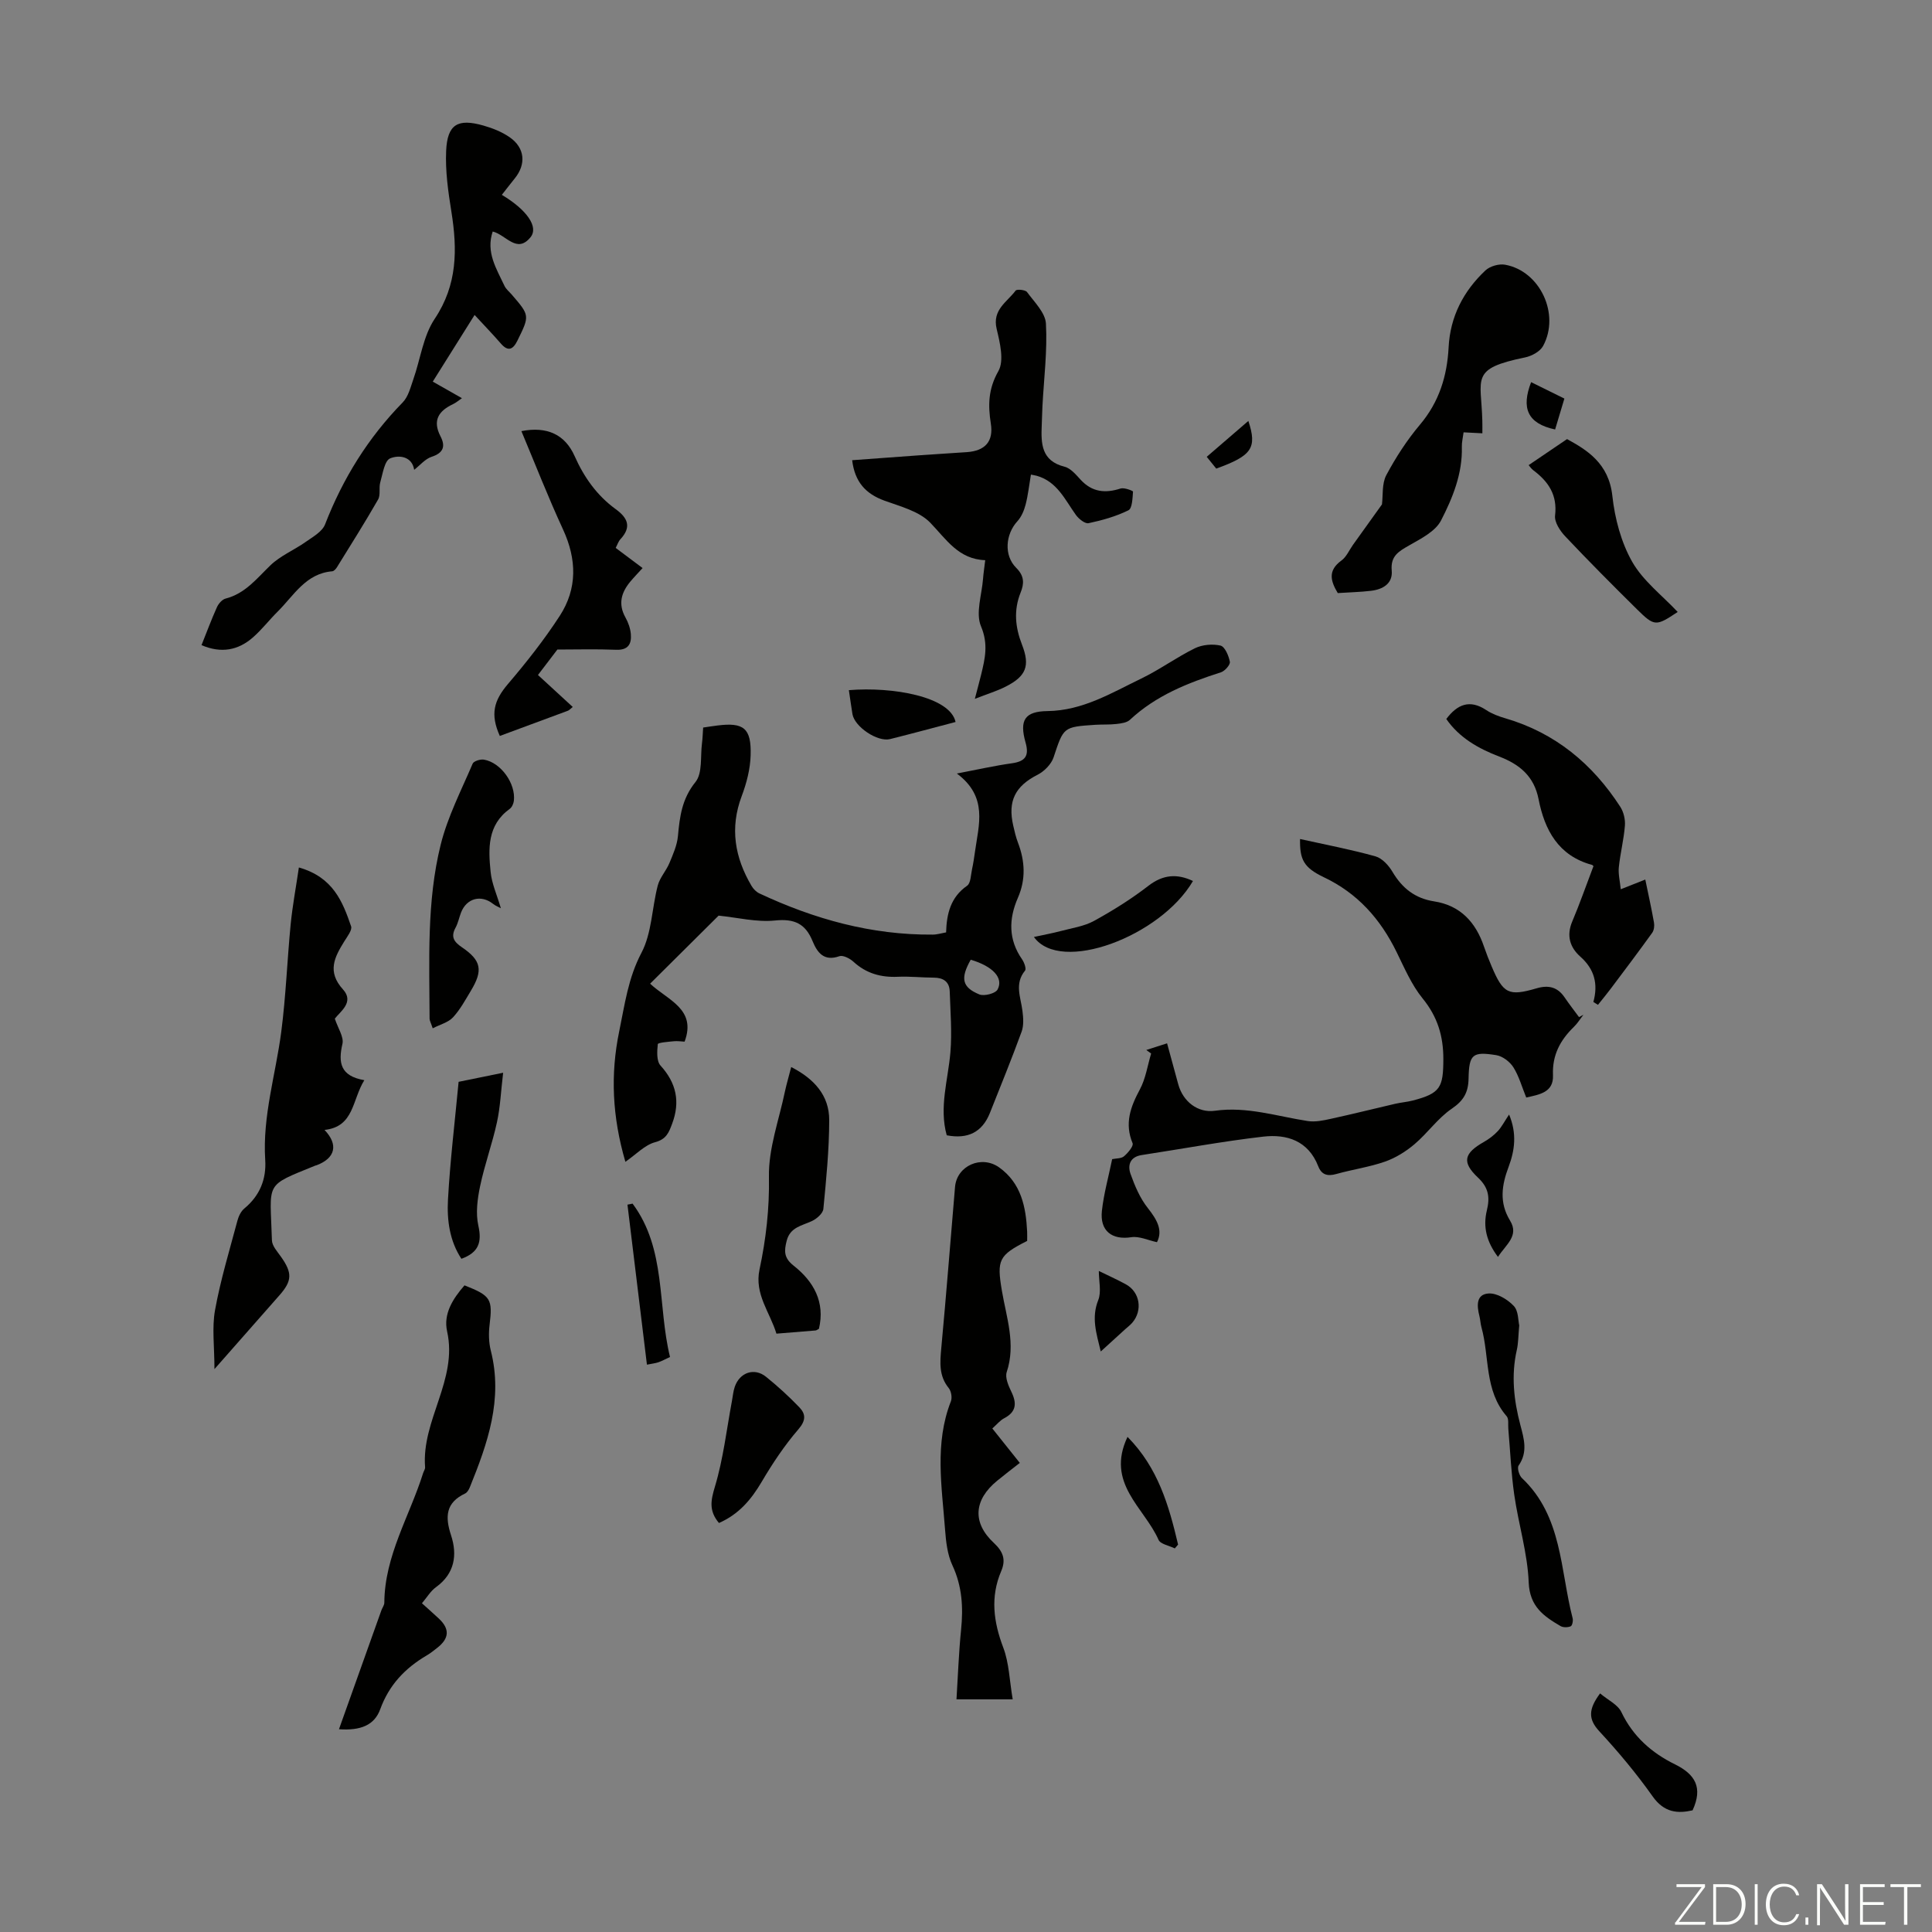 <svg enable-background="new 0 0 400 400" viewBox="0 0 400 400" xmlns="http://www.w3.org/2000/svg"><rect x="0" y="0" width="400" height="400" fill="#808080" stroke="none"/><path d="m346.9 398 5.4-7.3h-5.2v-.6h5.9v.6l-5.4 7.2h5.5l-.1.6h-6.2v-.5z" fill="#fbfcfa"/><path d="m354.7 390.1h2.8c2.3 0 3.9 1.6 3.9 4.1s-1.6 4.3-3.9 4.3h-2.8zm.6 7.8h2c2.2 0 3.3-1.6 3.3-3.6 0-1.8-1-3.6-3.3-3.6h-2z" fill="#fbfcfa"/><path d="m363.9 390.1v8.4h-.6v-8.4z" fill="#fbfcfa"/><path d="m372.5 396.3c-.4 1.3-1.4 2.3-3.2 2.3-2.4 0-3.7-1.9-3.7-4.3 0-2.3 1.2-4.3 3.7-4.3 1.8 0 2.9 1 3.2 2.4h-.6c-.4-1.1-1.1-1.8-2.5-1.8-2.1 0-3 1.9-3 3.7s.9 3.7 3 3.7c1.4 0 2.1-.7 2.5-1.7z" fill="#fbfcfa"/><path d="m373.8 398.5v-1.5h.6v1.5z" fill="#fbfcfa"/><path d="m376.2 398.5v-8.4h1c1.3 2 4.4 6.7 4.9 7.6-.1-1.2-.1-2.4-.1-3.8v-3.8h.7v8.4h-.9c-1.2-1.9-4.4-6.8-5-7.7.1 1.1 0 2.3 0 3.9v3.9h-.6z" fill="#fbfcfa"/><path d="m390 394.4h-4.3v3.5h4.7l-.1.6h-5.2v-8.4h5.1v.6h-4.5v3.1h4.3z" fill="#fbfcfa"/><path d="m394.2 390.7h-2.8v-.6h6.3v.6h-2.8v7.8h-.7z" fill="#fbfcfa"/><g fill="#010100"><path d="m195.88 193.04c.11-3.87.94-7.29 4.35-9.66.76-.53.76-2.23 1.02-3.41.26-1.2.44-2.42.61-3.64.77-5.57 2.74-11.34-3.75-16.18 4.5-.86 7.93-1.64 11.39-2.12 2.77-.39 3.62-1.52 2.83-4.3-1.32-4.67-.14-6.45 4.55-6.51 7.27-.09 13.23-3.75 19.42-6.74 3.81-1.84 7.28-4.39 11.08-6.26 1.53-.75 3.65-.94 5.31-.56.9.21 1.71 2.11 1.94 3.36.11.61-1.04 1.92-1.86 2.18-6.86 2.19-13.44 4.8-18.83 9.83-.64.6-1.82.75-2.78.86-1.44.17-2.91.08-4.36.17-6.71.44-6.59.49-8.67 6.75-.48 1.43-1.94 2.9-3.32 3.6-4.59 2.34-6.21 5.4-5.03 10.53.27 1.2.55 2.4.99 3.55 1.45 3.82 1.64 7.58-.03 11.4-1.91 4.37-1.98 8.64.87 12.73.45.65.92 1.97.61 2.34-2.23 2.72-.88 5.52-.53 8.35.18 1.41.29 2.99-.17 4.27-2.06 5.65-4.34 11.23-6.56 16.82-1.6 4.02-4.58 5.49-8.95 4.65-1.61-5.79.27-11.43.76-17.16.35-4.18 0-8.42-.14-12.63-.07-2.04-1.36-2.85-3.34-2.85-2.46-.01-4.93-.29-7.38-.18-3.52.16-6.56-.68-9.21-3.11-.74-.68-2.15-1.41-2.91-1.15-3.24 1.14-4.59-.78-5.57-3.15-1.48-3.6-3.77-4.65-7.76-4.24-3.8.39-7.74-.61-11.68-1.01-4.36 4.34-9.2 9.14-14.18 14.09 3.68 3.45 9.65 5.24 7.14 12-.72-.03-1.5-.16-2.25-.08-1.16.12-3.26.27-3.3.6-.16 1.47-.28 3.5.56 4.43 3.31 3.64 4.11 7.53 2.4 12.07-.66 1.76-1.17 3.18-3.51 3.8-2.15.57-3.94 2.53-6.16 4.06-2.73-9.36-3.12-18.1-1.28-27.01 1.15-5.54 1.84-11.02 4.61-16.27 2.15-4.09 2.16-9.28 3.37-13.92.43-1.64 1.74-3.04 2.41-4.64.75-1.81 1.6-3.7 1.77-5.61.37-4.04.83-7.71 3.63-11.18 1.49-1.84.99-5.3 1.35-8.04.13-.99.15-1.99.24-3.24 1.02-.15 1.97-.3 2.93-.42 5.46-.69 7.07.53 6.9 6.17-.08 2.84-.84 5.77-1.85 8.45-2.49 6.61-1.43 12.71 2.04 18.59.37.63.98 1.25 1.62 1.55 11.36 5.33 23.21 8.63 35.86 8.53.88.01 1.74-.27 2.8-.46zm5.1 5.66c-2.17 3.84-1.82 5.7 1.77 7.18 1.01.42 3.36-.19 3.79-1.02 1.28-2.4-1-4.81-5.56-6.16z"/><path d="m269.16 173.71c5.42 1.2 10.58 2.18 15.62 3.59 1.38.39 2.74 1.88 3.52 3.21 2.01 3.38 4.66 5.49 8.62 6.11 5.44.84 8.62 4.33 10.33 9.38.47 1.37 1 2.73 1.57 4.06 2.4 5.67 3.51 6.26 9.32 4.56 2.48-.73 4.35-.26 5.81 1.9.94 1.39 1.98 2.71 2.97 4.06.3-.16.61-.32.91-.48-.65.83-1.21 1.76-1.96 2.49-2.84 2.75-4.52 5.86-4.34 10.01.15 3.58-2.79 4.01-5.54 4.63-.9-2.21-1.5-4.41-2.66-6.26-.73-1.15-2.23-2.3-3.54-2.51-4.94-.79-5.64-.18-5.74 4.86-.05 2.83-1.01 4.55-3.47 6.22-2.9 1.97-5.01 5.06-7.73 7.36-1.78 1.51-3.9 2.83-6.1 3.6-3.25 1.14-6.73 1.62-10.06 2.56-1.81.51-3.06.21-3.76-1.59-2.06-5.29-6.49-6.71-11.41-6.14-8.41.97-16.75 2.53-25.13 3.81-2.43.37-2.97 2.09-2.32 3.92.88 2.47 1.96 5.02 3.57 7.05 1.89 2.4 3.17 4.59 1.9 7.07-1.84-.39-3.66-1.28-5.31-1.03-3.99.62-6.56-1.29-6.09-5.49.39-3.53 1.37-7 2.12-10.67.83-.18 1.88-.1 2.46-.6.82-.7 2.01-2.12 1.77-2.7-1.7-4.09-.44-7.51 1.5-11.12 1.21-2.25 1.59-4.95 2.34-7.45-.33-.24-.67-.49-1-.73 1.31-.42 2.62-.84 4.3-1.38.81 2.99 1.56 5.75 2.32 8.5.98 3.56 4.05 5.96 7.59 5.46 6.63-.93 12.84 1.15 19.22 2.13 1.54.24 3.22-.12 4.77-.46 4.45-.97 8.88-2.08 13.32-3.11 1.2-.28 2.44-.37 3.62-.67 5.75-1.49 6.34-2.71 6.36-8.55.01-4.81-1.2-8.79-4.28-12.58-2.29-2.81-3.78-6.32-5.4-9.62-3.35-6.84-8.08-12.19-15.11-15.51-4.15-2-4.95-3.65-4.88-7.89z"/><path d="m209.67 351.83c-4.58 0-7.9 0-11.64 0 .31-4.91.47-9.66.95-14.39.47-4.64.23-9.02-1.8-13.37-1.04-2.23-1.33-4.92-1.52-7.44-.66-8.87-2.2-17.79 1.21-26.5.3-.76.07-2.11-.45-2.75-2.05-2.52-1.81-5.28-1.54-8.24 1.04-11.13 1.9-22.27 2.85-33.41.38-4.38 5.48-6.65 9.15-4.02 4.54 3.26 5.53 8.15 5.78 13.31.03.66 0 1.33 0 1.9-5.89 2.97-6.31 3.94-5.23 10.31.94 5.56 2.93 11.03 1 16.84-.38 1.14.36 2.84.97 4.1 1.15 2.38 1.02 4.15-1.51 5.47-.85.45-1.5 1.27-2.44 2.11 1.88 2.36 3.67 4.6 5.69 7.13-1.6 1.25-3.15 2.43-4.66 3.67-4.87 3.97-5.23 8.69-.71 12.9 1.91 1.78 2.54 3.45 1.52 5.83-2.28 5.34-1.6 10.5.43 15.85 1.21 3.19 1.28 6.81 1.95 10.7z"/><path d="m41.72 133.57c1.09-2.72 2.06-5.34 3.2-7.87.33-.73 1.08-1.59 1.79-1.77 4.07-1.05 6.45-4.16 9.27-6.88 2.07-2 4.93-3.17 7.32-4.86 1.48-1.04 3.42-2.12 4-3.62 3.69-9.51 8.92-17.94 16.07-25.25 1.16-1.18 1.62-3.11 2.2-4.77 1.48-4.2 2.04-8.97 4.43-12.54 4.72-7.06 4.7-14.36 3.46-22.16-.67-4.16-1.28-8.43-1.09-12.62.25-5.49 2.39-6.75 7.7-5.24 1.9.54 3.85 1.31 5.46 2.43 3.16 2.2 3.44 5.58 1.03 8.54-.9 1.11-1.76 2.24-2.66 3.38 5.18 3.1 7.68 6.65 5.93 8.79-2.83 3.46-5.05-.51-7.82-1.2-1.46 4.31.8 7.74 2.44 11.26.32.68.99 1.21 1.5 1.8 3.74 4.34 3.73 4.34 1.19 9.51-.9 1.82-1.9 2.42-3.47.6-1.67-1.93-3.46-3.77-5.41-5.89-2.94 4.68-5.7 9.09-8.66 13.8 2 1.13 3.89 2.21 6.04 3.43-.69.47-1.22.94-1.84 1.23-2.99 1.41-4.3 3.38-2.6 6.66 1.07 2.07.63 3.44-1.85 4.25-1.33.44-2.38 1.74-3.6 2.69-.42-2.76-3.09-3.15-4.97-2.37-1.18.49-1.54 3.19-2.05 4.96-.33 1.14.1 2.6-.45 3.56-2.72 4.75-5.65 9.38-8.53 14.04-.22.35-.62.79-.96.82-5.48.45-7.93 4.99-11.27 8.31-1.75 1.73-3.26 3.71-5.1 5.33-3.08 2.73-6.63 3.4-10.7 1.65z"/><path d="m213.44 98.26c-.36 2.11-.58 4.21-1.1 6.22-.32 1.22-.87 2.54-1.71 3.45-2.44 2.67-2.85 7.05-.22 9.65 1.72 1.71 1.63 3.29.89 5.12-1.46 3.65-1.11 7.17.29 10.76 1.71 4.38.88 6.53-3.34 8.68-1.84.94-3.86 1.54-6.42 2.55.54-2.09.95-3.56 1.31-5.04.8-3.31 1.52-6.29-.03-9.97-1.16-2.74.17-6.54.42-9.87.08-1.1.26-2.2.45-3.83-5.54-.19-8.05-4.31-11.38-7.76-2.3-2.38-6.18-3.36-9.5-4.57-3.86-1.41-6.12-3.85-6.67-8.37 4.66-.34 9.18-.68 13.7-1 3.35-.24 6.69-.44 10.04-.67 3.77-.26 5.56-2.2 4.97-5.91-.6-3.84-.54-7.16 1.56-10.86 1.24-2.18.32-5.91-.36-8.77-.93-3.95 2.17-5.54 3.93-7.9.25-.34 2.02-.17 2.36.29 1.52 2.08 3.8 4.29 3.92 6.55.31 5.65-.42 11.35-.72 17.03-.07 1.34-.09 2.68-.15 4.02-.16 3.8-.09 7.36 4.73 8.57 1.27.32 2.37 1.66 3.35 2.72 2.37 2.56 5.09 2.81 8.25 1.79.75-.24 2.58.48 2.57.64-.11 1.35-.15 3.48-.95 3.87-2.57 1.27-5.43 2.07-8.25 2.67-.74.16-2.04-.89-2.63-1.71-2.26-3.15-3.88-6.9-8.09-8.1-.3-.08-.63-.13-1.22-.25z"/><path d="m61.88 179.6c7.11 2.02 9.06 7.1 10.81 12.18.27.79-.81 2.14-1.42 3.14-2.03 3.28-3.59 6.26-.25 9.94 2.38 2.62-.59 4.58-1.7 6.04.66 2.01 1.9 3.79 1.58 5.21-.9 3.89-.46 6.67 4.53 7.53-2.56 4.1-2.08 9.63-8.24 10.3 2.92 3.05 2.23 5.84-1.61 7.3-.1.04-.22.05-.32.09-10.66 4.36-9.32 3.21-8.96 15.46.03 1.16 1.12 2.34 1.87 3.4 2.37 3.35 2.33 4.98-.3 7.97-4.28 4.85-8.55 9.71-13.47 15.3 0-4.67-.54-8.55.12-12.21 1.13-6.24 2.99-12.35 4.63-18.5.24-.92.73-1.96 1.43-2.54 3.2-2.64 4.59-6.06 4.33-10.07-.58-9.06 2.17-17.68 3.32-26.5.96-7.39 1.23-14.86 1.95-22.29.38-3.81 1.09-7.6 1.7-11.75z"/><path d="m96.17 266.12c5.5 2.16 5.84 2.85 5.19 8.21-.21 1.74-.17 3.63.26 5.32 2.56 10.07-.67 19.2-4.35 28.28-.2.49-.54 1.08-.97 1.28-4 1.9-4.19 4.77-2.92 8.64 1.34 4.06.78 7.95-3.12 10.76-1.11.8-1.86 2.1-2.9 3.33 1.36 1.23 2.44 2.18 3.49 3.16 2.3 2.15 2.19 4.11-.34 6.08-.7.55-1.41 1.12-2.18 1.57-4.46 2.62-7.78 6.11-9.6 11.11-1.21 3.34-4.07 4.47-8.55 4.16 3.03-8.48 5.91-16.56 8.79-24.64.19-.52.59-1.03.6-1.55.06-9.72 5.22-17.91 8.02-26.8.13-.43.45-.86.42-1.26-.77-9.73 6.8-18.07 4.56-28.12-.8-3.59 1.13-6.7 3.6-9.53z"/><path d="m306.91 89.71c-1.47-.08-2.57-.13-3.89-.2-.14 1.09-.39 2.06-.36 3.01.15 5.53-1.9 10.56-4.31 15.24-1.17 2.27-4.17 3.77-6.6 5.16-2.16 1.24-3.88 2.18-3.61 5.2.25 2.71-1.84 3.91-4.29 4.2-2.21.26-4.45.31-6.88.47-1.43-2.41-2.17-4.62.77-6.75 1.02-.74 1.59-2.12 2.36-3.21 2.03-2.83 4.06-5.65 6.02-8.4.24-1.86-.04-4.27.89-6.04 1.97-3.69 4.29-7.28 6.99-10.48 3.96-4.7 5.61-10.04 5.92-16 .32-6.34 3.06-11.63 7.61-15.91.94-.89 2.82-1.43 4.1-1.19 7.23 1.31 11.41 10.26 7.85 16.82-.62 1.15-2.36 2.09-3.73 2.37-11.47 2.35-9.07 4.22-8.85 13.13.02.77.01 1.53.01 2.58z"/><path d="m329.89 207.45c1.02-3.73.23-6.79-2.71-9.4-2.14-1.9-2.9-4.33-1.67-7.25 1.55-3.66 2.86-7.43 4.38-11.42.13.15-.05-.25-.31-.32-6.95-1.9-9.78-7.21-11.04-13.62-.93-4.72-3.91-7.18-8.13-8.8-4.3-1.65-8.26-3.87-10.97-7.78 2.27-3.02 4.83-4.12 8.25-1.86 1.19.79 2.61 1.32 3.99 1.72 10.32 3.02 18.03 9.43 23.79 18.33.69 1.07 1.05 2.61.95 3.89-.23 2.89-.96 5.73-1.26 8.62-.14 1.4.23 2.86.4 4.55 2.03-.8 3.41-1.35 5.08-2.01.67 3.25 1.3 6.07 1.8 8.91.12.68.01 1.59-.38 2.13-2.8 3.89-5.68 7.71-8.55 11.53-.86 1.15-1.78 2.25-2.67 3.37-.32-.2-.64-.39-.95-.59z"/><path d="m115.4 134.48c-1.48 1.95-2.67 3.51-4.02 5.27 2.26 2.08 4.69 4.31 7.2 6.62-.5.39-.72.67-1 .78-4.7 1.75-9.4 3.49-14.1 5.22-2.01-4.49-1.25-7.31 1.69-10.76 3.83-4.49 7.51-9.16 10.72-14.1 3.67-5.66 3.53-11.71.68-17.89-3.08-6.67-5.76-13.54-8.62-20.36 5.28-1.03 9.02.67 11.02 5.17 1.95 4.39 4.62 8.16 8.5 10.98 2.51 1.82 3.33 3.69.99 6.22-.43.46-.63 1.13-.99 1.81 1.85 1.39 3.61 2.7 5.57 4.17-.95 1.04-1.78 1.9-2.55 2.82-1.87 2.25-2.55 4.63-1 7.4.58 1.04 1.02 2.28 1.12 3.46.17 2.03-.55 3.34-3.05 3.24-4.13-.17-8.27-.05-12.16-.05z"/><path d="m163.81 220.92c4.74 2.43 7.89 5.86 7.87 11.01-.01 6.12-.62 12.25-1.21 18.36-.09.92-1.35 2.03-2.34 2.5-2.08.99-4.52 1.25-5.25 4.08-.54 2.1-.63 3.55 1.43 5.17 4.15 3.27 6.56 7.54 5.24 13.08-.33.16-.51.33-.71.34-2.69.23-5.39.44-8.09.66-1.31-4.38-4.59-8.16-3.5-13.28 1.34-6.3 2.07-12.61 1.95-19.19-.11-5.87 2.09-11.78 3.31-17.66.35-1.62.83-3.21 1.3-5.07z"/><path d="m103.7 188.04c-.42-.23-1.1-.49-1.64-.92-2.48-1.95-5.46-1.15-6.61 1.82-.4 1.04-.61 2.18-1.14 3.14-1.04 1.92-.3 2.94 1.35 4.06 4.01 2.73 4.37 4.77 1.84 8.97-1.15 1.91-2.23 3.92-3.72 5.53-.98 1.05-2.64 1.46-4.19 2.26-.39-1.16-.64-1.57-.65-1.98-.03-12.07-.63-24.24 2.3-36.04 1.44-5.79 4.26-11.24 6.62-16.78.23-.53 1.62-.96 2.36-.82 3.5.61 6.59 4.96 6.17 8.52-.07.59-.4 1.34-.86 1.67-4.66 3.36-4.44 8.26-3.95 13.07.23 2.37 1.28 4.66 2.12 7.5z"/><path d="m316.49 96.3c2.63-1.78 5.03-3.41 7.95-5.39 4.09 2.24 8.65 4.99 9.38 11.76.51 4.67 1.81 9.59 4.1 13.63 2.25 3.96 6.2 6.96 9.43 10.4-4.52 3-4.79 3.04-8.48-.6-5.01-4.95-9.98-9.94-14.81-15.06-1.07-1.13-2.26-2.95-2.1-4.3.51-4.25-1.36-7.01-4.48-9.36-.43-.31-.74-.79-.99-1.08z"/><path d="m314.54 274.4c-.2 2.2-.18 3.68-.5 5.09-1.2 5.27-.62 10.42.74 15.57.74 2.79 1.58 5.59-.37 8.37-.34.49.11 2.04.68 2.58 8.41 7.93 7.91 19.04 10.51 29.04.13.51-.08 1.53-.41 1.66-.6.25-1.55.27-2.1-.05-3.48-2.04-6.39-4.03-6.59-9.05-.24-6.07-2.12-12.06-2.99-18.13-.65-4.52-.83-9.11-1.23-13.66-.08-.88.14-2.05-.34-2.6-4.65-5.35-3.52-12.28-5.22-18.42-.21-.75-.23-1.55-.42-2.31-.54-2.1-.73-4.54 1.92-4.69 1.71-.1 3.9 1.22 5.18 2.57 1 1.03.91 3.1 1.14 4.03z"/><path d="m148.85 315.32c-2.14-2.56-1.68-4.71-.82-7.57 1.72-5.73 2.4-11.77 3.51-17.69.19-.99.26-2.01.59-2.95 1.03-2.98 4.06-4.01 6.47-2.06 2.42 1.95 4.74 4.07 6.9 6.32 1.33 1.39 1.39 2.71-.2 4.55-2.88 3.34-5.37 7.08-7.61 10.89-2.17 3.68-4.73 6.71-8.84 8.51z"/><path d="m94.95 223.98c2.85-.58 5.55-1.13 9.22-1.88-.46 3.82-.59 7.1-1.28 10.25-.97 4.45-2.56 8.78-3.49 13.24-.56 2.66-.94 5.6-.36 8.18.77 3.46.04 5.55-3.51 6.85-2.44-3.69-3.02-8.01-2.78-12.26.44-8.01 1.41-15.99 2.2-24.38z"/><path d="m331.28 350.6c1.63 1.38 3.68 2.32 4.42 3.89 2.4 5.04 6.29 8.44 11.07 10.79 4.2 2.07 5.84 4.8 3.66 9.53-3.08.7-5.88.5-8.28-2.9-3.35-4.74-7.11-9.23-11.05-13.49-2.29-2.49-2.26-4.54.18-7.82z"/><path d="m214.06 193.99c2.04-.44 3.82-.77 5.57-1.23 2.32-.62 4.82-.97 6.88-2.1 3.91-2.15 7.73-4.54 11.25-7.26 3.04-2.35 5.96-2.55 9.23-1-6.71 11.5-27.45 19.28-32.93 11.59z"/><path d="m175.75 142.89c9.05-.75 20.95 1.33 22.09 6.59-4.54 1.19-9.04 2.41-13.56 3.54-2.61.65-7.34-2.54-7.79-5.17-.27-1.65-.49-3.31-.74-4.96z"/><path d="m312.44 230.75c1.65 3.94 1.18 7.42-.1 10.83-1.42 3.77-1.99 7.38.3 11.13 1.94 3.17-.89 4.98-2.5 7.52-2.38-3.15-3.13-6.24-2.3-9.64.64-2.64.41-4.66-1.83-6.77-3.43-3.23-2.9-5.06 1.24-7.41 1.04-.59 2.05-1.36 2.86-2.23.82-.89 1.37-2 2.33-3.43z"/><path d="m133.94 282.54c-1.38-11.32-2.7-22.23-4.03-33.13.35-.07.7-.14 1.06-.21 7.01 9.42 5.13 21.08 7.75 31.75-1.04.48-1.7.85-2.4 1.09-.62.21-1.28.28-2.38.5z"/><path d="m233.44 297.49c6.34 6.4 8.58 14.27 10.47 22.3-.23.26-.45.53-.68.79-1.16-.58-2.97-.87-3.37-1.78-2.93-6.67-10.99-11.7-6.42-21.31z"/><path d="m227.5 263.14c1.69.83 3.68 1.72 5.59 2.76 2.92 1.58 3.54 5.4 1.33 7.96-.43.5-.99.91-1.48 1.36-1.56 1.42-3.11 2.84-5.04 4.59-.93-3.83-1.97-7.01-.52-10.64.68-1.71.12-3.92.12-6.03z"/><path d="m317 79.12c2.55 1.26 4.88 2.41 6.89 3.4-.73 2.44-1.32 4.39-1.92 6.4-5.81-1.25-7.01-4.48-4.97-9.8z"/><path d="m251.81 97.02c-.57-.71-1.17-1.46-1.97-2.44 2.94-2.53 5.75-4.95 8.62-7.43 1.84 5.6.75 7.19-6.65 9.87z"/></g></svg>